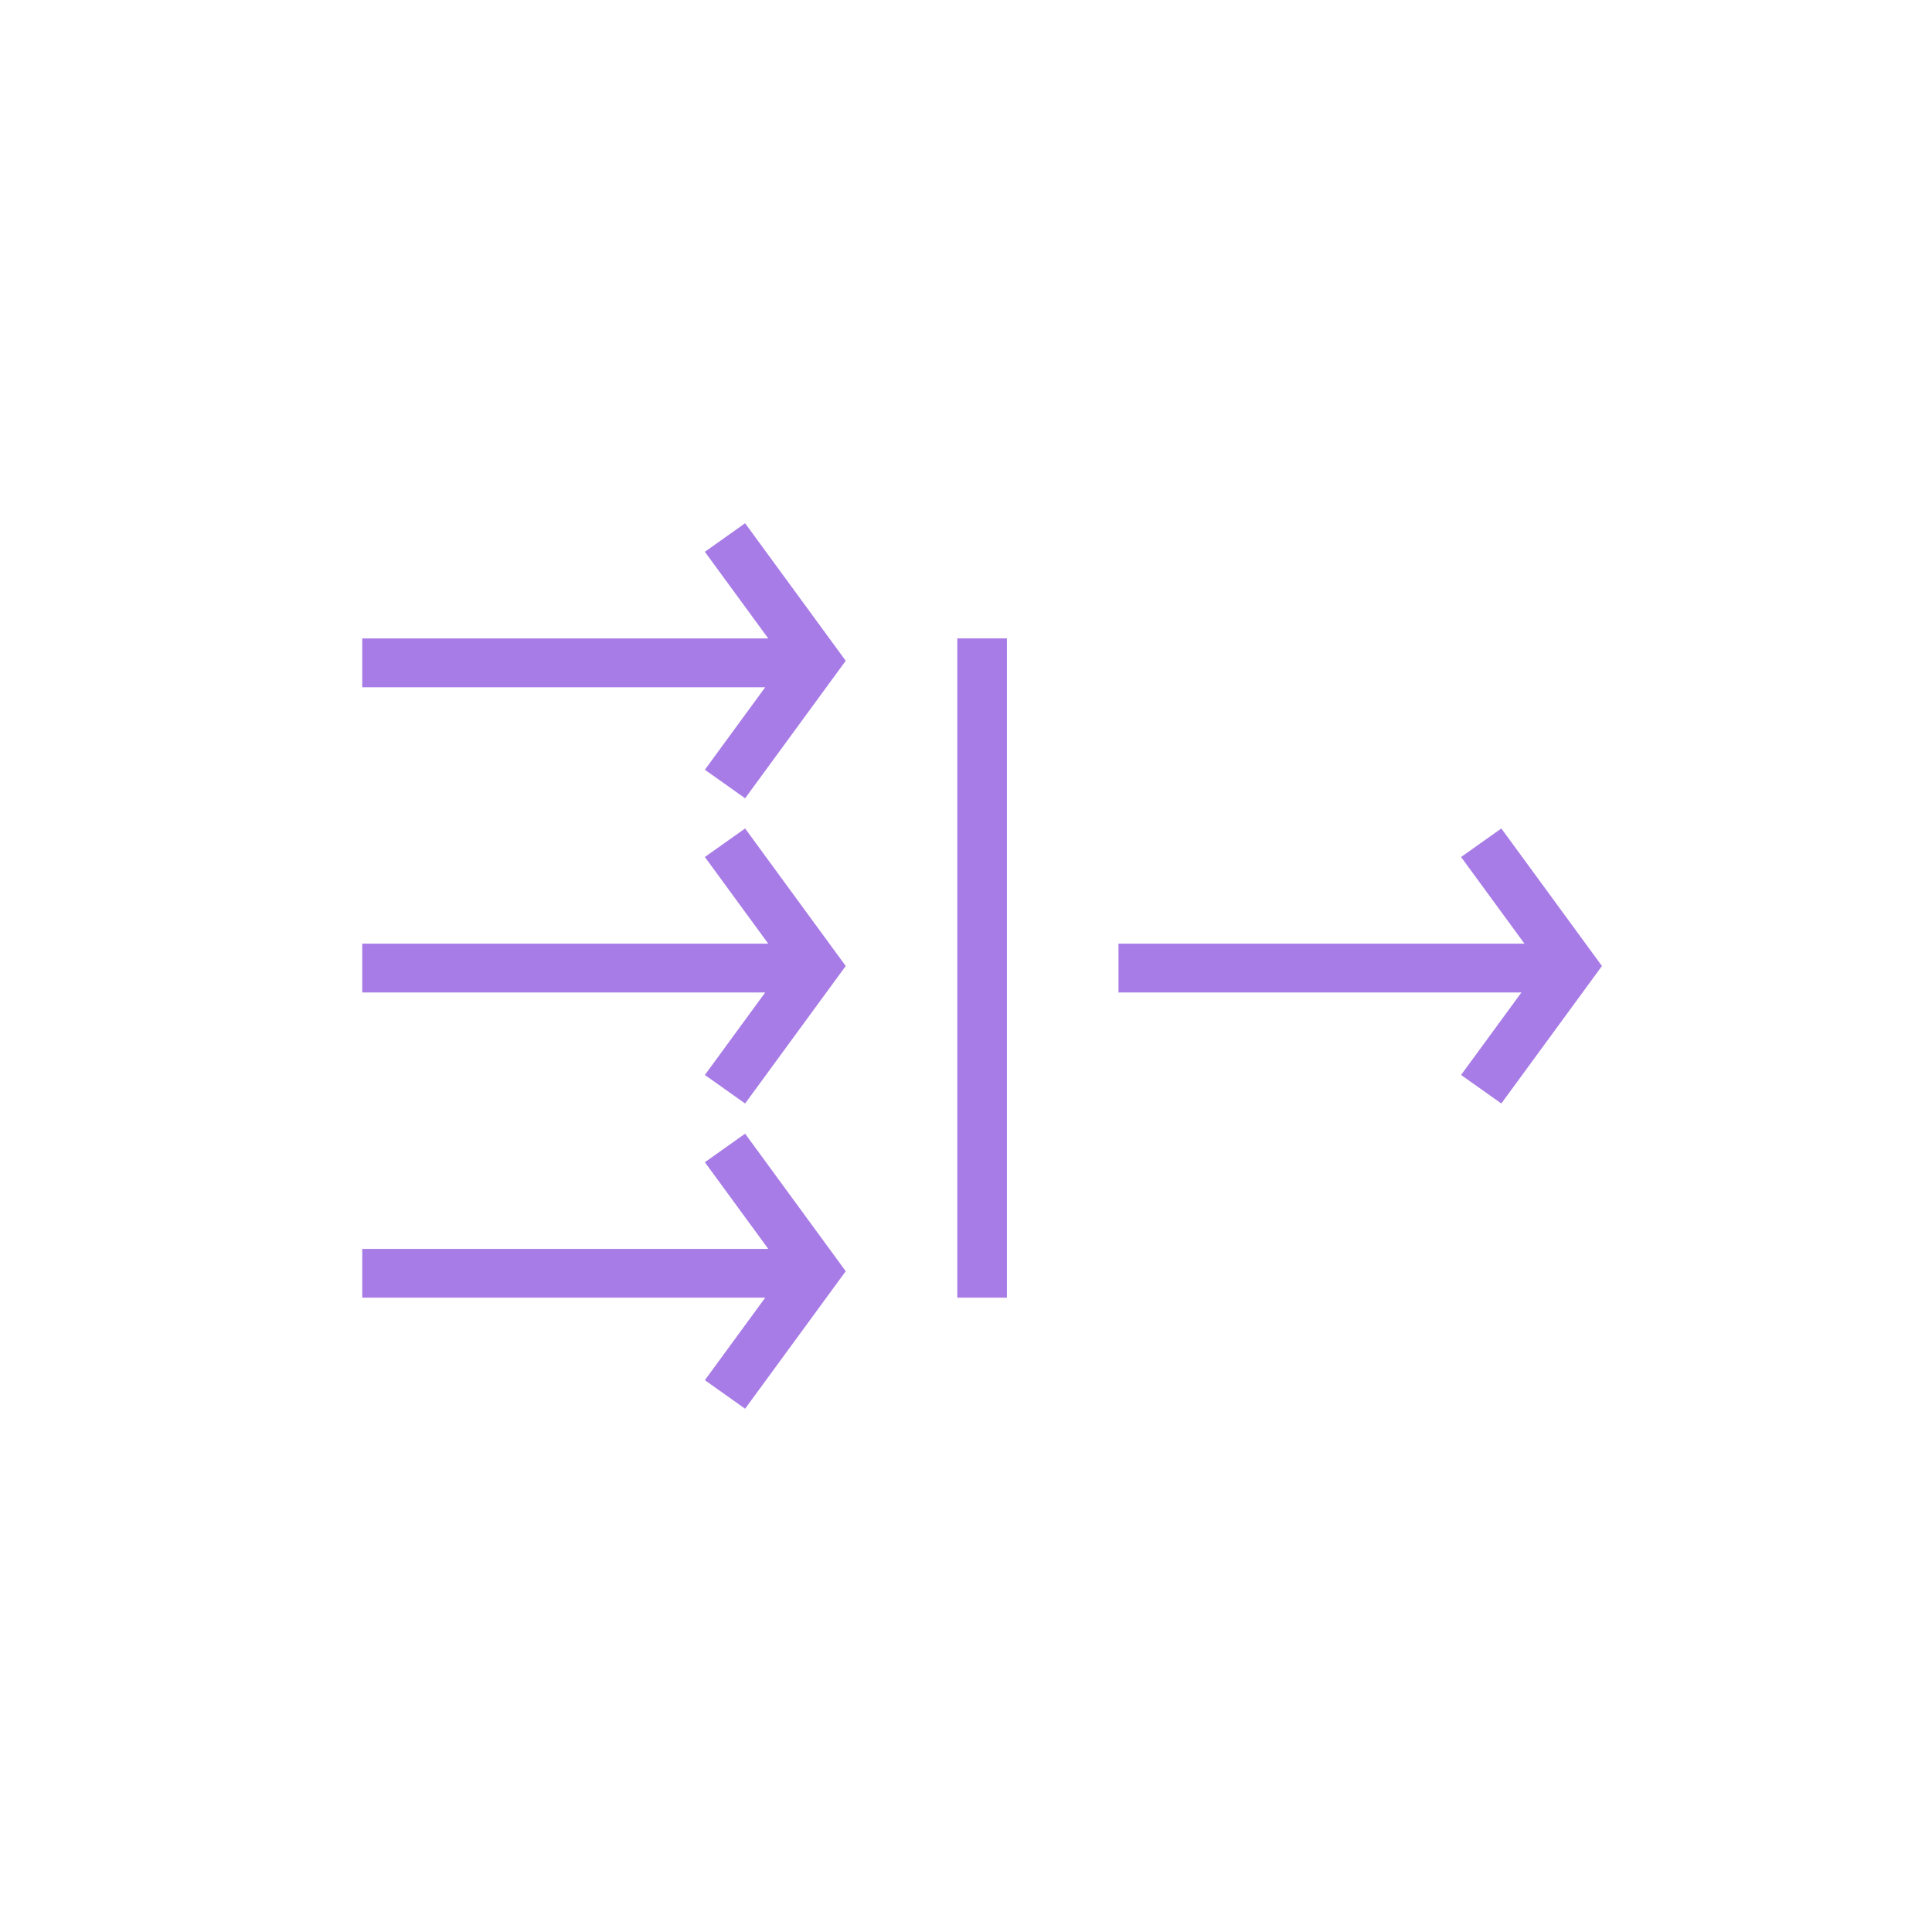 <svg fill="none" height="48" viewBox="0 0 48 48" width="48" xmlns="http://www.w3.org/2000/svg"><path d="m18.512 20.583-1.0.709 1.575 2.153h-10.087v1.213h10.011l-1.499 2.049 1.0.709 2.5-3.416zm18.788 0-1.0.709 1.575 2.153h-10.087v1.213h10.011l-1.499 2.049 1.0.709 2.5-3.416zm-18.788 7.583-1.0.709 1.575 2.153h-10.087v1.213h10.011l-1.499 2.049 1.0.709 2.5-3.416zm0-15.166-1.0.709 1.575 2.153h-10.087v1.213h10.011l-1.499 2.049 1.0.709 2.5-3.416zm6.504 19.241h-1.232v-16.38h1.232z" fill="#a87ce6"/></svg>